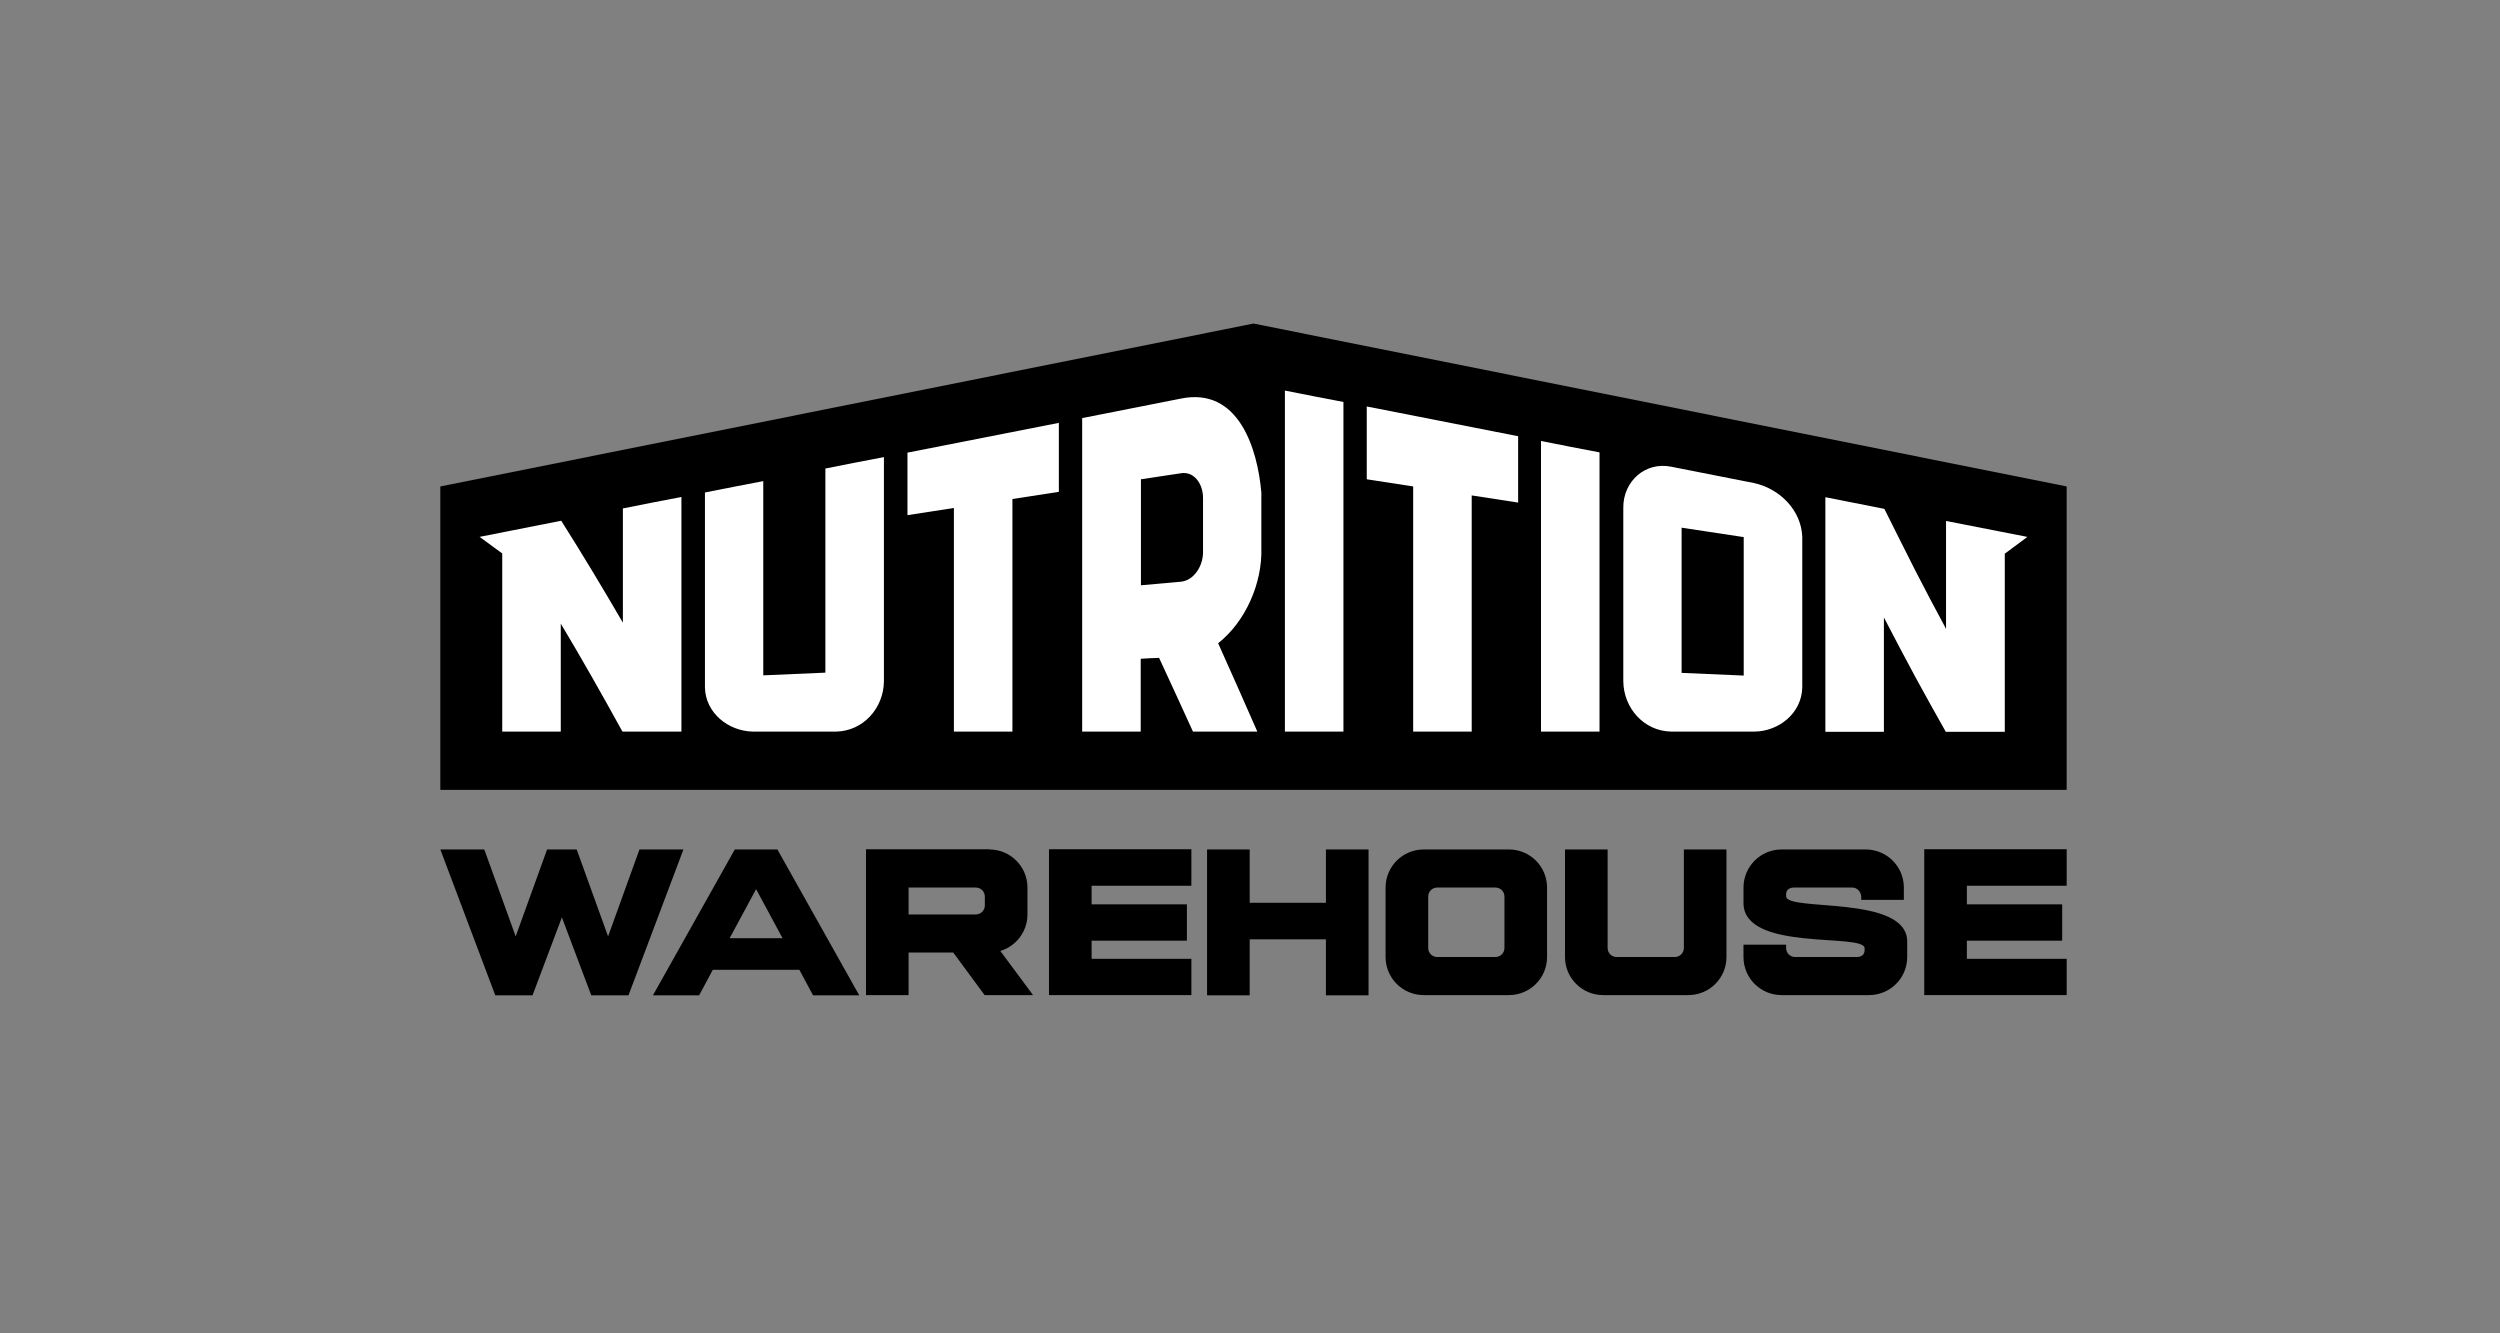 <svg xmlns="http://www.w3.org/2000/svg" width="150" height="80" viewBox="0 0 150 80" fill="none"><rect x="0" y="0" width="150" height="80" fill="#808080" stroke="none"/><path d="M124 47.391H26.42V29.187L75.21 19.413L124 29.187V47.391Z" fill="black"></path><path d="M29.057 50.968L30.941 56.184L32.825 50.968H34.601L36.485 56.184L38.368 50.968H41.006L37.709 59.72H35.476L33.713 55.041L31.951 59.72H29.717L26.42 50.968H29.057Z" fill="black"></path><path d="M46.644 50.968L51.555 59.72H48.783L47.962 58.187H42.769L41.948 59.72H39.176L44.087 50.968H46.644ZM43.791 56.292H46.953L45.366 53.347L43.778 56.292H43.791Z" fill="black"></path><path d="M59.359 50.968C60.624 50.968 61.647 51.989 61.647 53.253V54.866C61.647 55.902 60.96 56.776 60.019 57.057L61.983 59.706H59.077L57.193 57.151H54.515V59.706H51.959V50.954H59.359V50.968ZM54.515 54.866H58.552C58.848 54.866 59.09 54.624 59.09 54.328V53.791C59.09 53.495 58.848 53.253 58.552 53.253H54.515V54.866Z" fill="black"></path><path d="M71.483 50.968V53.145H65.496V54.261H71.214V56.44H65.496V57.529H71.483V59.706H62.939V50.954H71.483V50.968Z" fill="black"></path><path d="M74.981 50.968V54.167H79.555V50.968H82.112V59.72H79.555V56.359H74.981V59.72H72.424V50.968H74.981Z" fill="black"></path><path d="M90.536 50.968C91.801 50.968 92.823 51.989 92.823 53.253V57.421C92.823 58.684 91.801 59.706 90.536 59.706H85.423C84.158 59.706 83.135 58.685 83.135 57.421V53.253C83.135 51.99 84.158 50.968 85.423 50.968H90.536ZM85.692 53.791V56.882C85.692 57.178 85.934 57.42 86.23 57.42H89.728C90.025 57.42 90.267 57.178 90.267 56.882V53.791C90.267 53.494 90.025 53.253 89.728 53.253H86.23C85.934 53.253 85.692 53.495 85.692 53.791Z" fill="black"></path><path d="M96.457 50.968V56.883C96.457 57.179 96.699 57.421 96.995 57.421H100.493C100.79 57.421 101.032 57.179 101.032 56.883V50.968H103.588V57.421C103.588 58.684 102.566 59.706 101.301 59.706H96.188C94.924 59.706 93.9 58.685 93.9 57.421V50.968H96.457Z" fill="black"></path><path d="M111.943 50.968C113.208 50.968 114.231 51.989 114.231 53.253V53.992H111.675V53.791C111.647 53.495 111.432 53.253 111.136 53.253H107.638C107.368 53.253 107.167 53.387 107.167 53.656V53.777C107.167 54.718 114.432 53.669 114.432 56.493V57.421C114.432 58.684 113.41 59.706 112.145 59.706H106.897C105.632 59.706 104.609 58.685 104.609 57.421V56.681H107.166V56.883C107.166 57.179 107.408 57.421 107.705 57.421H111.405C111.674 57.421 111.876 57.287 111.876 57.017V56.897C111.876 55.955 104.61 57.139 104.61 54.181V53.253C104.61 51.99 105.632 50.968 106.897 50.968H111.943Z" fill="black"></path><path d="M124 50.968V53.145H118.012V54.261H123.731V56.44H118.012V57.529H124V59.706H115.456V50.954H124V50.968Z" fill="black"></path><path d="M40.885 29.819C40.885 34.511 40.885 39.203 40.885 43.895H37.346C36.149 41.717 34.924 39.553 33.646 37.415C33.646 39.58 33.646 41.731 33.646 43.895H30.134V33.207L28.775 32.212L33.673 31.244C34.951 33.261 36.175 35.304 37.373 37.361C37.373 35.076 37.373 32.79 37.373 30.505C38.773 30.223 39.485 30.088 40.885 29.819Z" fill="white"></path><path d="M45.796 28.851C45.796 32.736 45.796 36.635 45.796 40.521C47.034 40.467 48.285 40.413 49.523 40.359C49.523 36.273 49.523 32.199 49.523 28.112C50.922 27.829 51.636 27.695 53.035 27.426C53.035 31.903 53.035 36.38 53.035 40.871C53.022 42.483 51.797 43.869 50.156 43.896H45.177C43.697 43.869 42.338 42.78 42.297 41.261C42.297 37.361 42.297 33.449 42.297 29.55C43.696 29.268 44.41 29.134 45.809 28.865L45.796 28.851Z" fill="white"></path><path d="M63.531 25.355C63.531 26.74 63.531 28.125 63.531 29.51C62.414 29.684 61.862 29.765 60.745 29.94C60.745 34.592 60.745 39.244 60.745 43.896H57.234C57.234 39.419 57.234 34.955 57.234 30.478C56.117 30.653 55.565 30.734 54.448 30.909C54.448 29.658 54.448 28.408 54.448 27.158C57.476 26.566 60.503 25.961 63.544 25.369L63.531 25.355Z" fill="white"></path><path d="M73.084 38.585C73.878 40.346 74.658 42.12 75.439 43.895H71.577C70.904 42.416 70.232 40.951 69.545 39.472C69.101 39.485 68.886 39.499 68.442 39.526C68.442 40.978 68.442 42.443 68.442 43.895H64.93C64.93 37.63 64.93 31.351 64.93 25.086C66.907 24.696 68.885 24.306 70.85 23.916C74.322 23.204 75.452 26.928 75.681 29.55V32.871C75.748 34.982 74.739 37.294 73.084 38.598L73.084 38.585ZM72.182 29.886C72.182 28.959 71.59 28.273 70.864 28.394C69.895 28.542 69.41 28.609 68.456 28.757C68.456 30.881 68.456 32.992 68.456 35.117C69.424 35.036 69.909 34.982 70.864 34.901C71.59 34.834 72.182 34.014 72.182 33.127C72.182 31.835 72.182 31.177 72.182 29.886Z" fill="white"></path><path d="M80.606 24.119C80.606 30.707 80.606 37.294 80.606 43.895H77.094C77.094 37.079 77.094 30.249 77.094 23.433C78.493 23.715 79.207 23.85 80.606 24.119Z" fill="white"></path><path d="M91.088 26.189C91.088 27.507 91.088 28.838 91.088 30.155C89.97 29.981 89.419 29.9 88.302 29.725C88.302 34.444 88.302 39.176 88.302 43.896H84.79C84.79 38.989 84.79 34.095 84.79 29.187C83.673 29.013 83.121 28.932 82.005 28.757C82.005 27.305 82.005 25.84 82.005 24.388C85.033 24.979 88.06 25.584 91.101 26.176L91.088 26.189Z" fill="white"></path><path d="M95.971 27.157C95.971 32.737 95.971 38.316 95.971 43.895H92.46C92.46 38.087 92.46 32.266 92.46 26.458C93.859 26.74 94.572 26.875 95.971 27.143V27.157Z" fill="white"></path><path d="M108.136 32.185C108.136 35.21 108.136 38.236 108.136 41.26C108.095 42.793 106.736 43.882 105.256 43.896H100.278C98.623 43.869 97.412 42.471 97.398 40.871C97.398 37.402 97.398 33.933 97.398 30.465C97.384 28.892 98.703 27.682 100.278 28.004C101.932 28.327 103.601 28.663 105.256 28.986C106.776 29.322 108.069 30.599 108.136 32.199L108.136 32.185ZM104.623 32.226C103.386 32.038 102.134 31.849 100.896 31.661C100.896 34.565 100.896 37.469 100.896 40.373C102.134 40.427 103.386 40.481 104.623 40.534C104.623 37.765 104.623 34.995 104.623 32.226Z" fill="white"></path><path d="M121.646 32.212L120.287 33.221V43.909H116.748C116.129 42.82 115.523 41.718 114.918 40.615C114.312 39.486 113.72 38.37 113.128 37.227C113.101 37.173 113.074 37.119 113.034 37.052V43.909H109.522V29.833L113.062 30.532C113.667 31.755 114.286 32.979 114.904 34.202C115.483 35.331 116.075 36.461 116.681 37.577C116.708 37.631 116.734 37.684 116.762 37.739V31.258L121.632 32.212H121.646Z" fill="white"></path></svg>